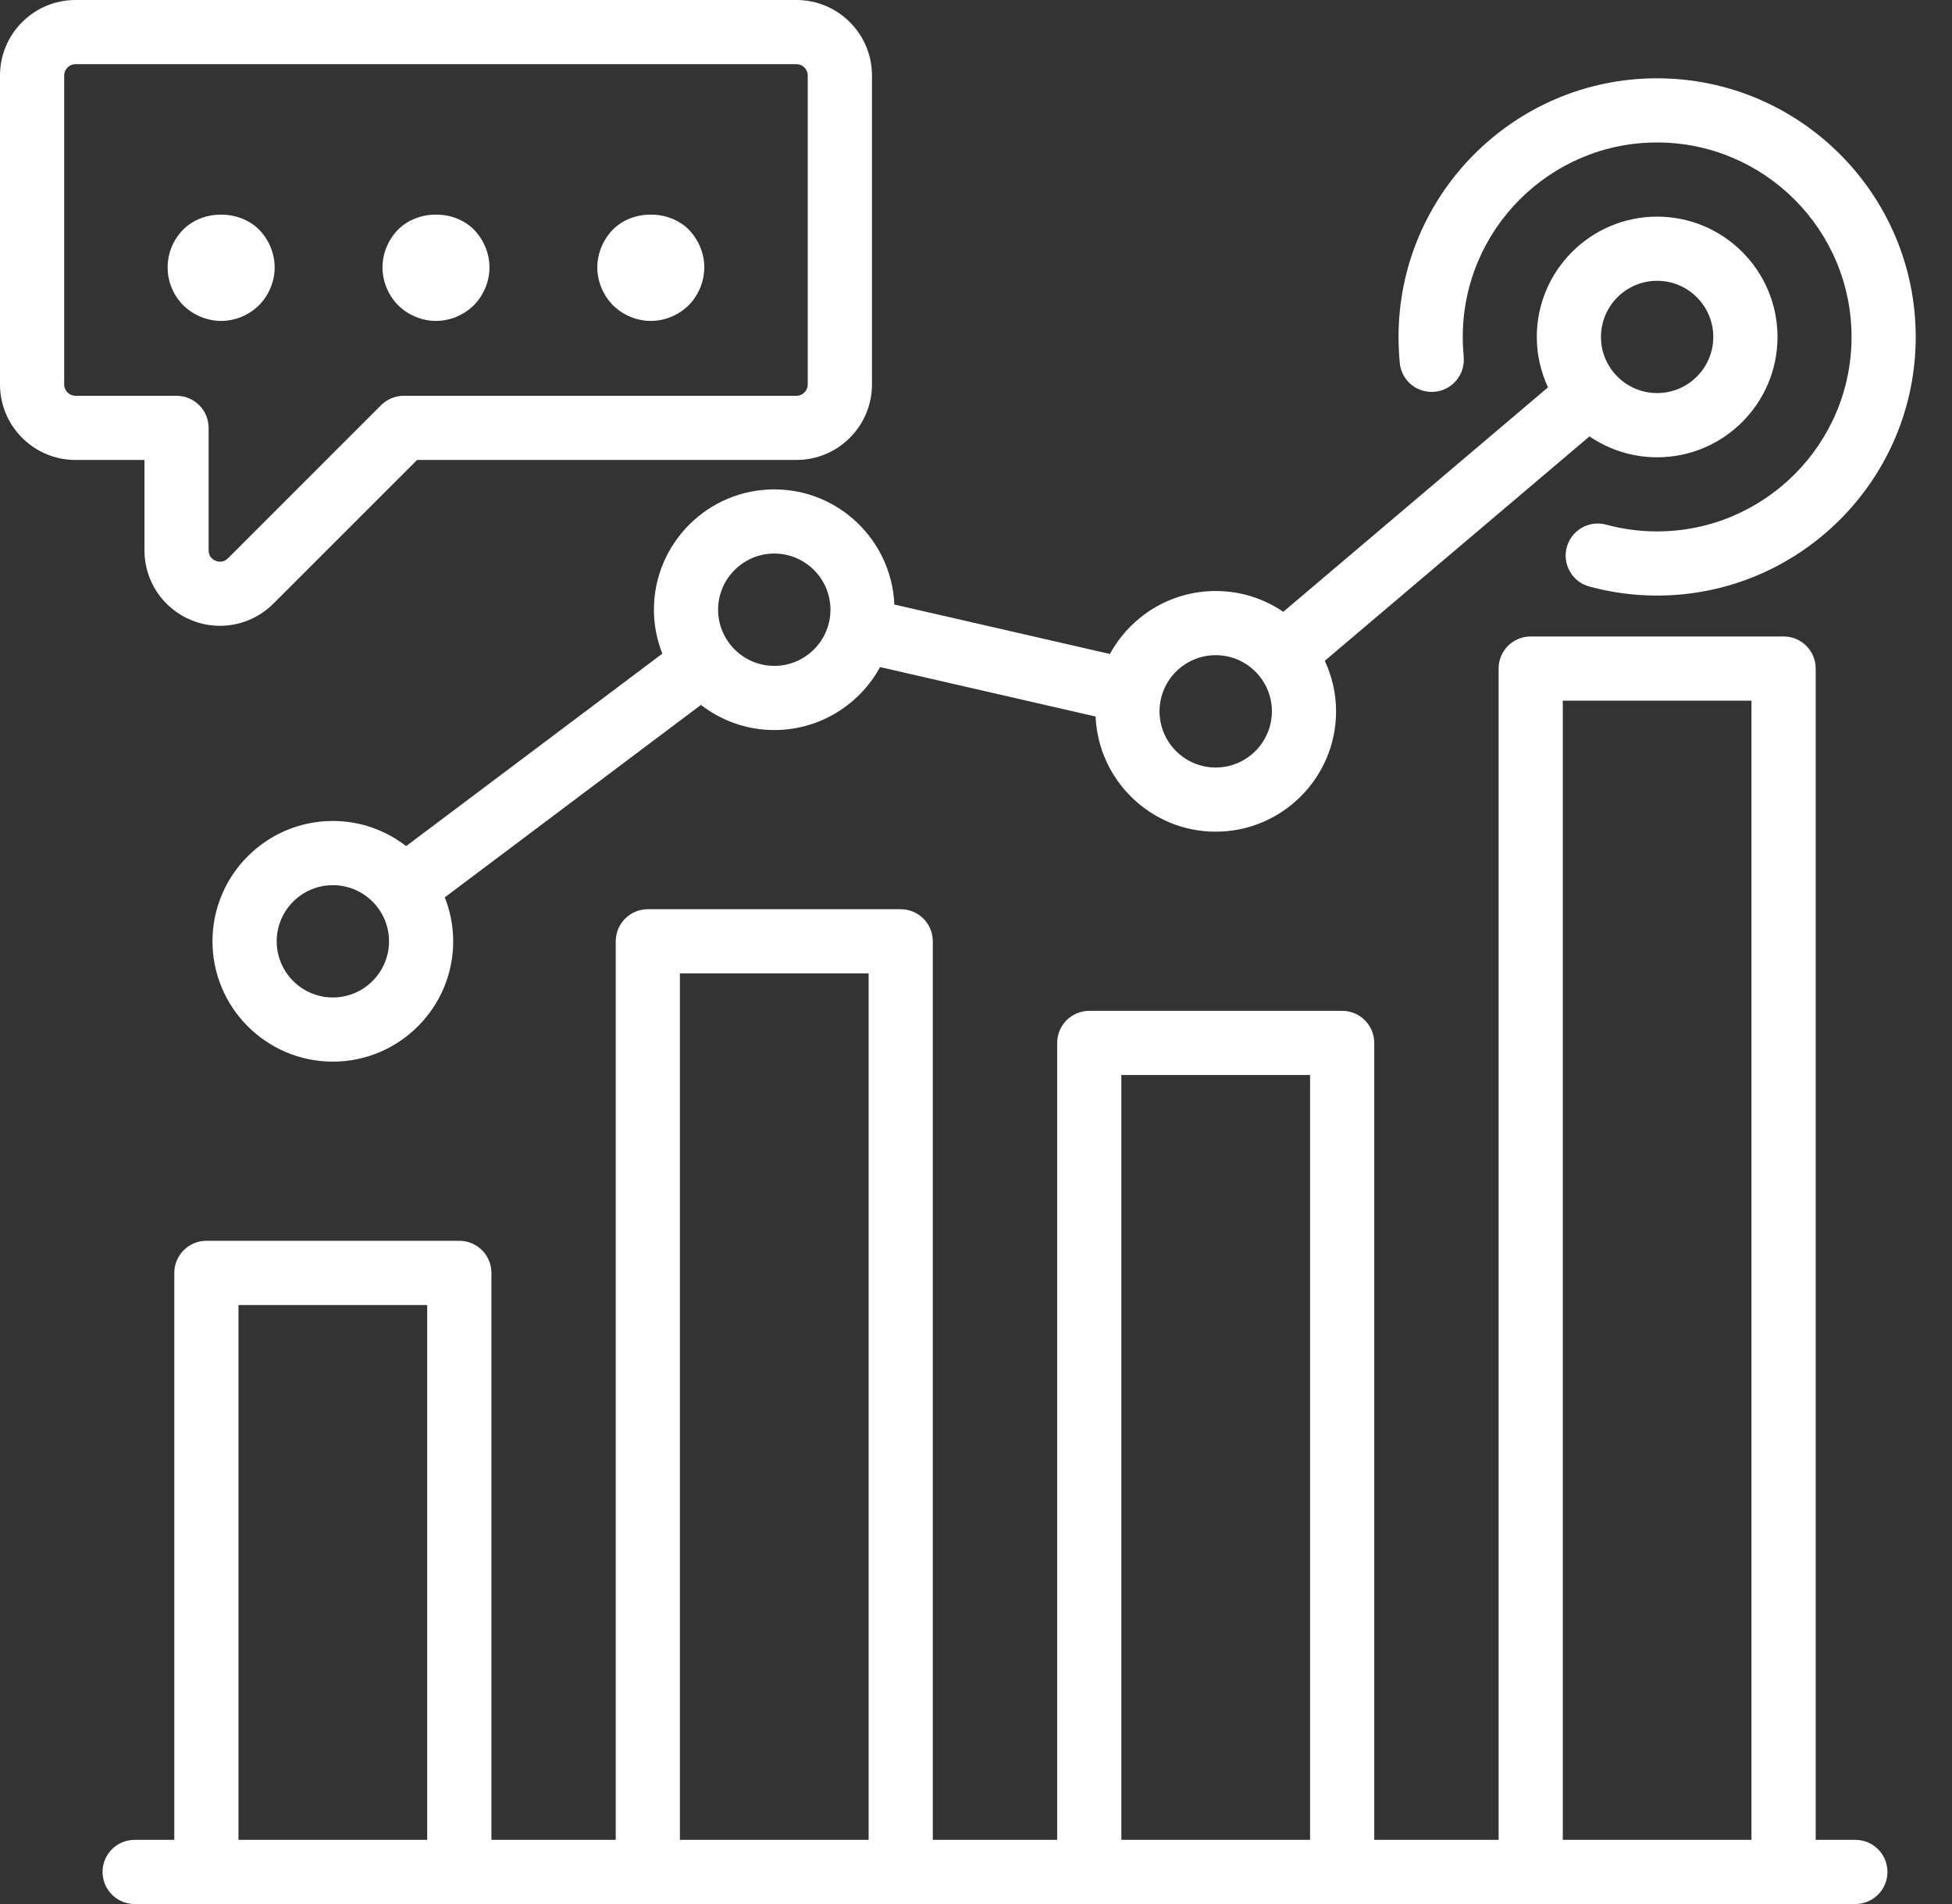 <svg xmlns="http://www.w3.org/2000/svg" width="41" height="40" viewBox="0 0 41 40" fill="none"><rect x="0" y="0" width="41" height="40" fill="#333333" stroke="none"/><path d="M38.97 38.652H38.137V14.045C38.137 13.672 37.835 13.371 37.463 13.371H32.151C31.778 13.371 31.477 13.672 31.477 14.045V38.652H28.865V21.91C28.865 21.538 28.563 21.236 28.191 21.236H22.879C22.506 21.236 22.205 21.538 22.205 21.91V38.652H19.593V19.775C19.593 19.403 19.291 19.101 18.919 19.101H13.607C13.235 19.101 12.933 19.403 12.933 19.775V38.652H10.322V26.741C10.322 26.369 10.02 26.067 9.647 26.067H4.335C3.963 26.067 3.661 26.369 3.661 26.741V38.652H2.828C2.455 38.652 2.154 38.953 2.154 39.326C2.154 39.698 2.455 40 2.828 40H4.335H9.647H13.607H18.919H22.879H28.191H32.151H37.463H38.97C39.343 40 39.644 39.698 39.644 39.326C39.644 38.953 39.343 38.652 38.97 38.652ZM5.009 38.652V27.416H8.973V38.652H5.009ZM14.281 38.652V20.449H18.245V38.652H14.281ZM23.553 38.652V22.584H27.517V38.652H23.553ZM32.825 38.652V14.719H36.788V38.652H32.825Z" fill="white"></path><path d="M18.785 12.7C18.728 11.357 17.62 10.281 16.263 10.281C14.869 10.281 13.735 11.415 13.735 12.809C13.735 13.135 13.799 13.446 13.912 13.732L8.531 17.775C8.104 17.445 7.571 17.247 6.991 17.247C5.597 17.247 4.463 18.381 4.463 19.775C4.463 21.169 5.597 22.303 6.991 22.303C8.385 22.303 9.519 21.169 9.519 19.775C9.519 19.449 9.455 19.138 9.342 18.852L14.723 14.809C15.15 15.139 15.683 15.337 16.263 15.337C17.221 15.337 18.056 14.801 18.485 14.014L23.012 15.053C23.07 16.396 24.178 17.472 25.535 17.472C26.929 17.472 28.063 16.338 28.063 14.944C28.063 14.564 27.976 14.205 27.826 13.882L33.385 9.168C33.791 9.444 34.28 9.607 34.807 9.607C36.201 9.607 37.335 8.473 37.335 7.079C37.335 5.685 36.201 4.551 34.807 4.551C33.413 4.551 32.279 5.685 32.279 7.079C32.279 7.457 32.365 7.815 32.514 8.138L26.954 12.853C26.549 12.577 26.061 12.416 25.535 12.416C24.577 12.416 23.742 12.951 23.313 13.739L18.785 12.7ZM6.991 20.955C6.341 20.955 5.812 20.426 5.812 19.775C5.812 19.125 6.341 18.596 6.991 18.596C7.642 18.596 8.171 19.125 8.171 19.775C8.171 20.426 7.642 20.955 6.991 20.955ZM16.263 13.989C15.613 13.989 15.083 13.459 15.083 12.809C15.083 12.159 15.613 11.629 16.263 11.629C16.913 11.629 17.443 12.159 17.443 12.809C17.443 13.459 16.913 13.989 16.263 13.989ZM34.807 5.899C35.457 5.899 35.986 6.428 35.986 7.079C35.986 7.729 35.457 8.258 34.807 8.258C34.156 8.258 33.627 7.729 33.627 7.079C33.627 6.428 34.156 5.899 34.807 5.899ZM25.535 13.764C26.185 13.764 26.715 14.293 26.715 14.944C26.715 15.594 26.185 16.124 25.535 16.124C24.884 16.124 24.355 15.594 24.355 14.944C24.355 14.293 24.884 13.764 25.535 13.764Z" fill="white"></path><path d="M3.034 11.561C3.034 12.204 3.418 12.78 4.013 13.026C4.21 13.108 4.417 13.147 4.621 13.147C5.033 13.147 5.437 12.986 5.741 12.682L8.76 9.663H16.729C17.603 9.663 18.315 8.951 18.315 8.077V1.586C18.315 0.711 17.603 0 16.729 0H1.586C0.711 0 0 0.711 0 1.586V8.077C0 8.951 0.711 9.663 1.586 9.663H3.034V11.561ZM1.586 8.315C1.455 8.315 1.348 8.208 1.348 8.077V1.586C1.348 1.455 1.455 1.348 1.586 1.348H16.729C16.86 1.348 16.966 1.455 16.966 1.586V8.077C16.966 8.208 16.86 8.315 16.729 8.315H8.481C8.302 8.315 8.131 8.386 8.004 8.512L4.788 11.729C4.69 11.827 4.583 11.803 4.529 11.78C4.474 11.758 4.382 11.699 4.382 11.561V8.989C4.382 8.616 4.08 8.315 3.708 8.315H1.586Z" fill="white"></path><path d="M30.129 8.231C30.5 8.2 30.775 7.873 30.744 7.502C30.732 7.364 30.724 7.221 30.724 7.079C30.724 4.826 32.554 2.993 34.804 2.993C37.057 2.993 38.89 4.826 38.89 7.079C38.89 9.331 37.057 11.164 34.804 11.164C34.443 11.164 34.084 11.116 33.737 11.022C33.378 10.924 33.007 11.136 32.909 11.495C32.811 11.854 33.023 12.225 33.383 12.322C33.845 12.448 34.324 12.512 34.804 12.512C37.801 12.512 40.238 10.075 40.238 7.079C40.238 4.082 37.801 1.645 34.804 1.645C31.811 1.645 29.375 4.082 29.375 7.079C29.375 7.26 29.385 7.441 29.4 7.617C29.432 7.988 29.753 8.261 30.129 8.231Z" fill="white"></path><path d="M4.645 6.742C4.942 6.742 5.229 6.62 5.44 6.413C5.647 6.202 5.769 5.914 5.769 5.618C5.769 5.321 5.647 5.034 5.44 4.822C5.018 4.404 4.268 4.404 3.849 4.822C3.638 5.034 3.521 5.321 3.521 5.618C3.521 5.914 3.638 6.202 3.849 6.413C4.061 6.62 4.348 6.742 4.645 6.742Z" fill="white"></path><path d="M9.157 6.742C9.454 6.742 9.741 6.62 9.953 6.413C10.159 6.202 10.281 5.914 10.281 5.618C10.281 5.321 10.159 5.034 9.953 4.822C9.535 4.404 8.784 4.404 8.362 4.822C8.155 5.034 8.034 5.321 8.034 5.618C8.034 5.914 8.155 6.202 8.362 6.413C8.573 6.62 8.861 6.742 9.157 6.742Z" fill="white"></path><path d="M13.67 6.742C13.966 6.742 14.254 6.62 14.465 6.413C14.672 6.202 14.793 5.914 14.793 5.618C14.793 5.321 14.672 5.034 14.465 4.822C14.047 4.404 13.292 4.404 12.874 4.822C12.668 5.034 12.546 5.321 12.546 5.618C12.546 5.914 12.668 6.202 12.874 6.413C13.085 6.62 13.373 6.742 13.67 6.742Z" fill="white"></path></svg>